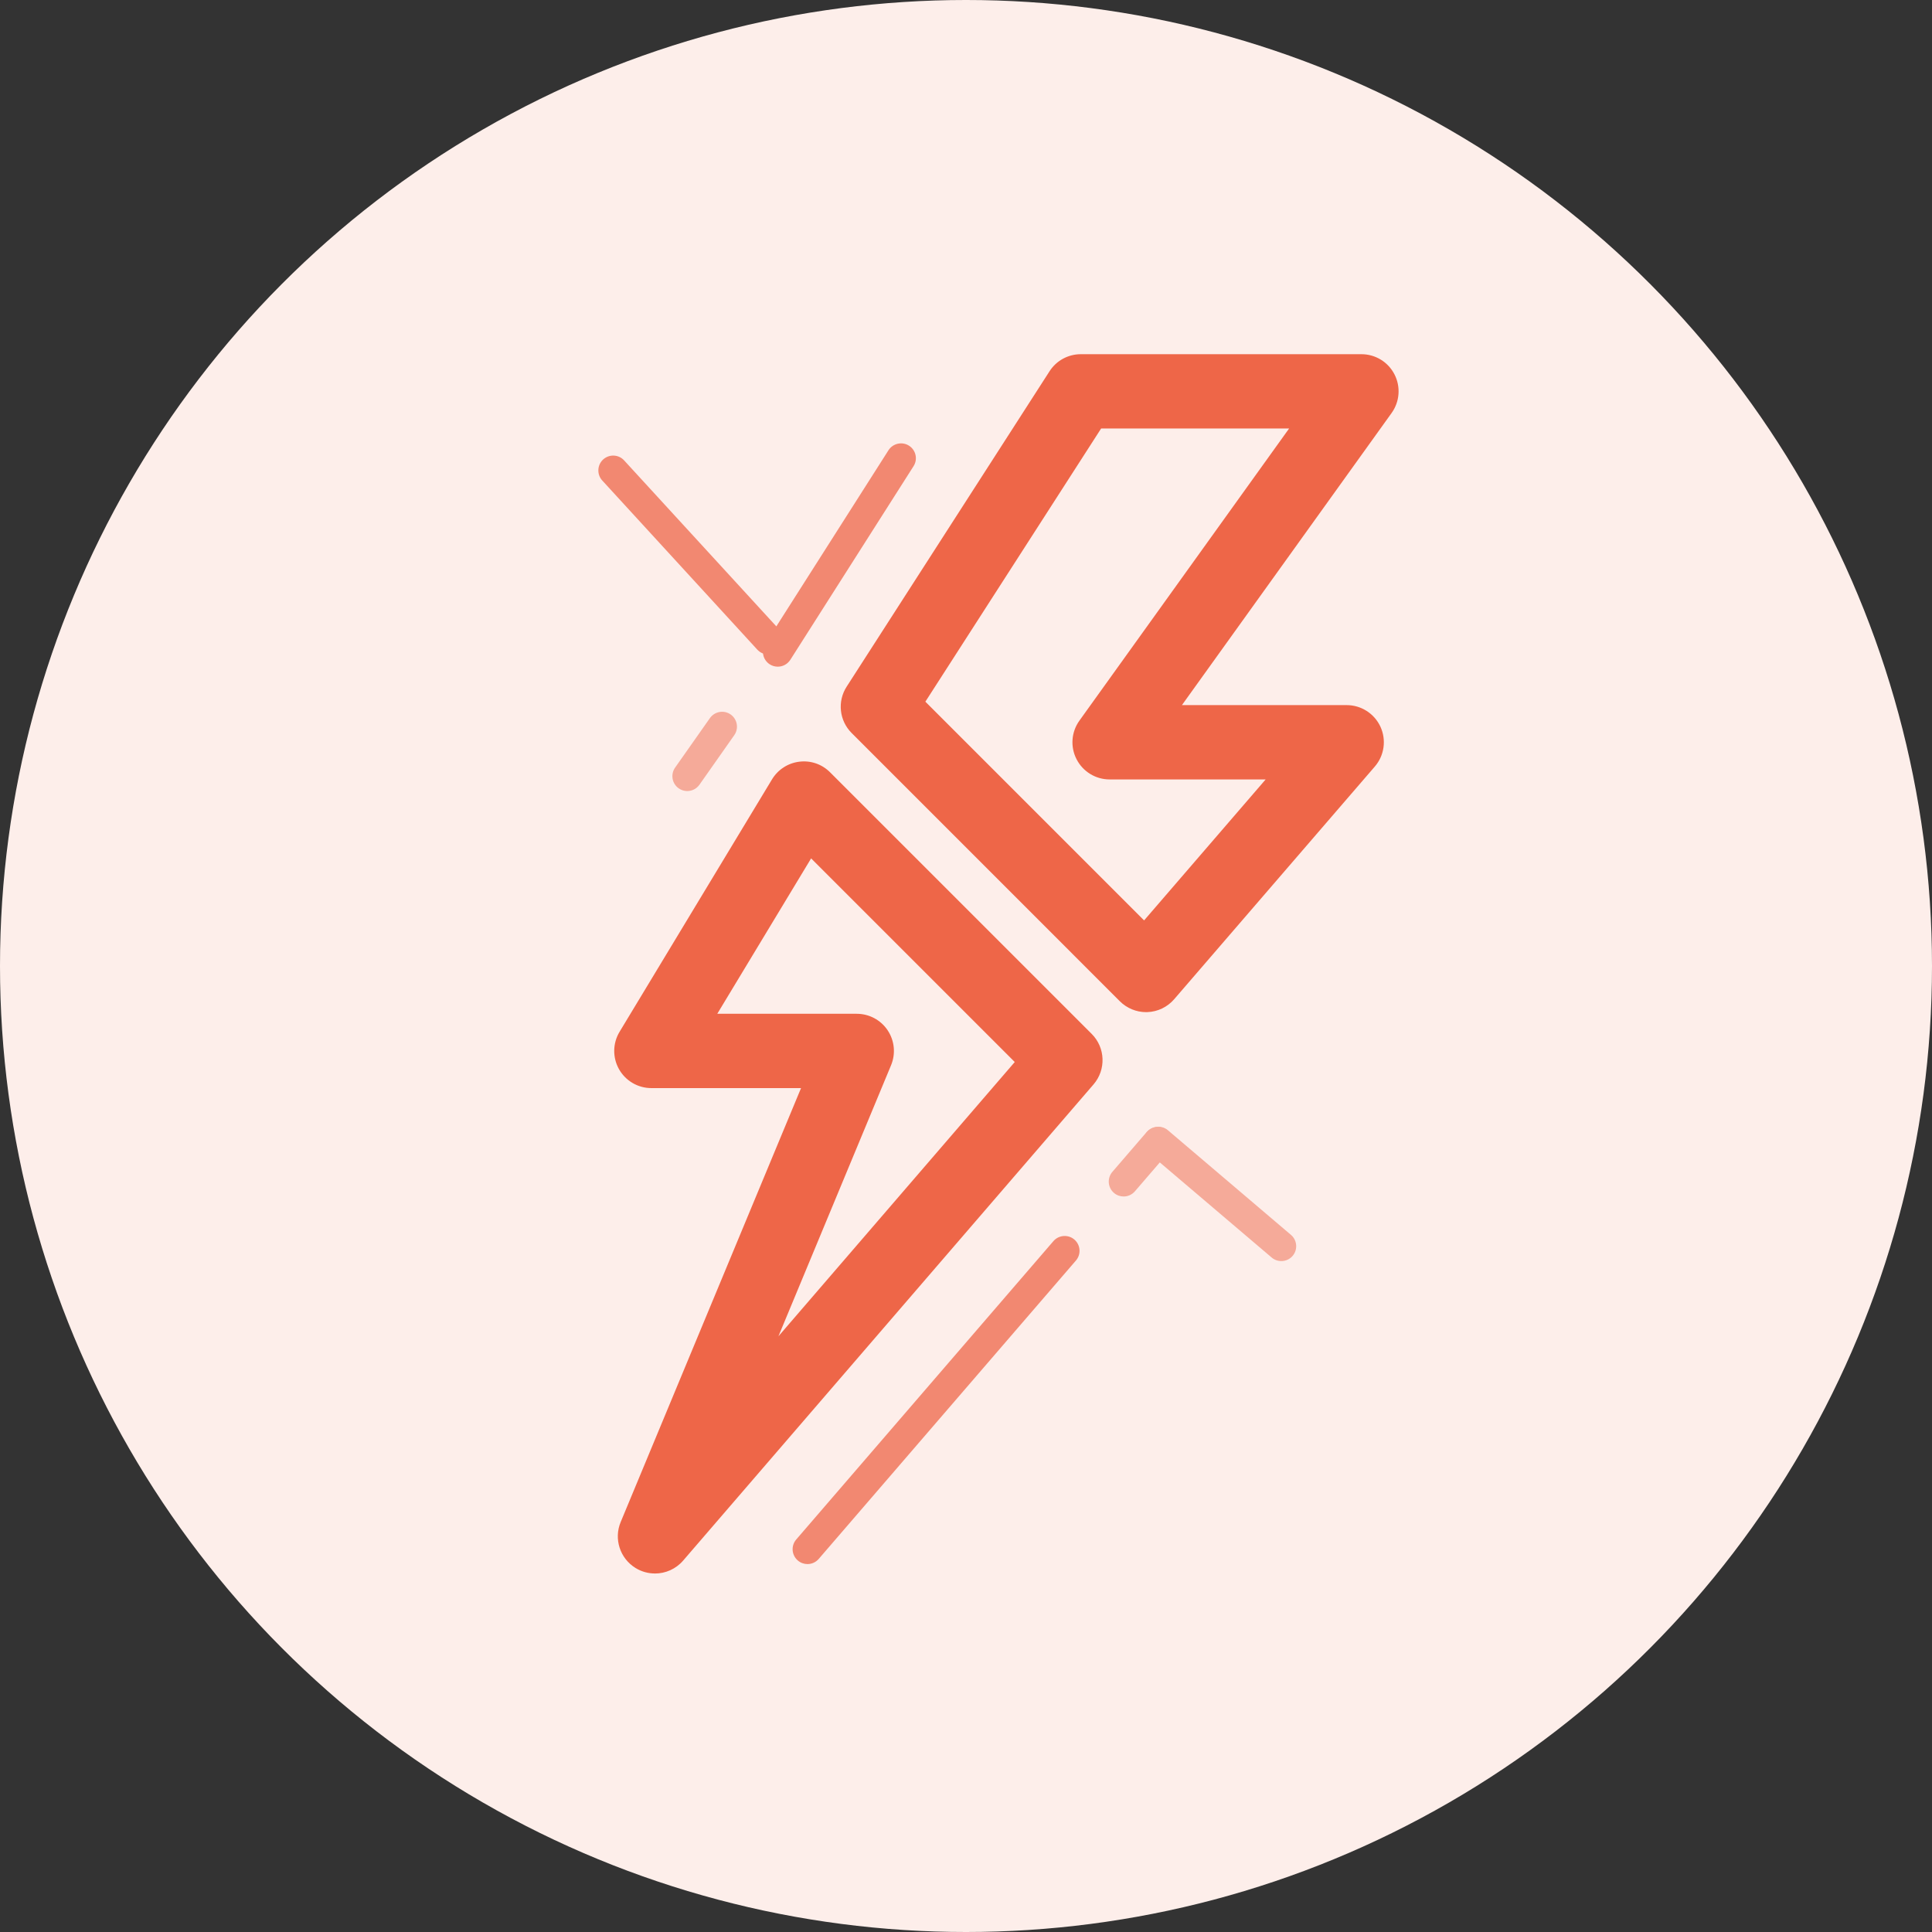 <?xml version="1.0" encoding="UTF-8"?>
<svg version="1.1" viewBox="0 0 60 60" xmlns="http://www.w3.org/2000/svg">
  <rect x="0" y="0" width="60" height="60" fill="#333333" stroke="none"/>
  <title>Outages Icon</title>
  <g fill="none" fill-rule="evenodd">
    <g transform="translate(-826 -619)">
      <g transform="translate(170 603)">
        <g transform="translate(640)">
          <g transform="translate(16 16)">
            <circle cx="30" cy="30" r="30" fill="#FDEEEA" />
            <g transform="translate(17 11)">
              <path d="m5.275 20.484h4.332c0.386 0 0.746 0.192 0.96 0.513 0.214 0.321 0.254 0.727 0.106 1.084l-3.498 8.418 7.339-8.517-6.324-6.324-2.915 4.827zm-1.935 17.382c-0.207 0-0.417-0.055-0.605-0.172-0.482-0.298-0.677-0.902-0.46-1.424l5.602-13.478h-4.648c-0.416 0-0.8-0.224-1.005-0.587-0.204-0.362-0.198-0.807 0.018-1.163l4.734-7.839c0.184-0.304 0.497-0.506 0.848-0.548 0.357-0.044 0.705 0.078 0.955 0.33l8.124 8.123c0.427 0.427 0.452 1.111 0.058 1.569l-12.746 14.789c-0.227 0.263-0.549 0.401-0.876 0.401z" fill="#EE6648" />
              <path d="m11.737 10.79 6.794 6.794 3.775-4.378h-4.847c-0.433 0-0.829-0.243-1.026-0.628-0.198-0.384-0.163-0.847 0.09-1.199l6.511-9.071h-5.838l-5.457 8.482zm6.857 9.643c-0.306 0-0.6-0.122-0.816-0.338l-8.33-8.331c-0.384-0.384-0.449-0.983-0.154-1.44l6.301-9.795c0.211-0.33 0.578-0.529 0.969-0.529h8.717c0.433 0 0.829 0.242 1.026 0.627 0.198 0.385 0.163 0.848-0.09 1.2l-6.511 9.071h5.117c0.451 0 0.86 0.263 1.049 0.673 0.188 0.411 0.119 0.893-0.175 1.234l-6.232 7.227c-0.21 0.243-0.51 0.388-0.831 0.4-0.015 0-0.029 9.23e-4 -0.042 9.23e-4z" fill="#EE6648" />
              <path id="b" d="m7.154 9.704c-0.086 0-0.172-0.023-0.248-0.072-0.214-0.138-0.278-0.423-0.141-0.638l3.828-6.012c0.138-0.215 0.426-0.276 0.637-0.141 0.214 0.137 0.279 0.422 0.141 0.637l-3.827 6.013c-0.089 0.138-0.237 0.213-0.39 0.213" fill="#F28871" />
              <path transform="translate(4.452 6.237) rotate(-75) translate(-4.452 -6.237)" d="m2.538 9.704c-0.086 0-0.172-0.023-0.248-0.072-0.214-0.138-0.278-0.423-0.141-0.638l3.828-6.012c0.138-0.215 0.426-0.276 0.637-0.141 0.214 0.137 0.279 0.422 0.141 0.637l-3.827 6.013c-0.089 0.138-0.237 0.213-0.39 0.213" fill="#F28871" />
              <path transform="translate(4.885 12.335) rotate(3) translate(-4.885 -12.335)" d="m4.385 13.594c-0.084 0-0.169-0.022-0.246-0.071-0.216-0.135-0.281-0.42-0.146-0.636l1-1.593c0.137-0.216 0.421-0.282 0.637-0.146s0.281 0.42 0.146 0.636l-1 1.594c-0.088 0.139-0.238 0.216-0.391 0.216" fill="#F5AA99" />
              <path d="m8.077 37.574c-0.107 0-0.214-0.037-0.301-0.112-0.193-0.167-0.215-0.458-0.049-0.651l7.987-9.266c0.167-0.194 0.461-0.214 0.652-0.049 0.193 0.167 0.214 0.458 0.048 0.651l-7.987 9.266c-0.091 0.106-0.22 0.161-0.35 0.161" fill="#F28871" />
              <path id="a" d="m17.594 26.046c-0.193-0.167-0.215-0.458-0.049-0.652l1.064-1.235c0.167-0.193 0.46-0.213 0.651-0.048 0.193 0.167 0.215 0.458 0.049 0.652l-1.064 1.235c-0.091 0.105-0.22 0.16-0.35 0.16-0.107 0-0.214-0.037-0.301-0.112z" fill="#F5AA99" />
              <path transform="translate(20.883 26.078) rotate(91) translate(-20.883 -26.078)" d="m18.991 28.367c-0.193-0.167-0.215-0.458-0.049-0.652l3.182-3.877c0.167-0.193 0.46-0.213 0.651-0.048 0.193 0.167 0.215 0.458 0.049 0.652l-3.182 3.877c-0.091 0.105-0.22 0.16-0.35 0.16-0.107 0-0.214-0.037-0.301-0.112z" fill="#F5AA99" />
            </g>
          </g>
        </g>
      </g>
    </g>
  </g>
</svg>